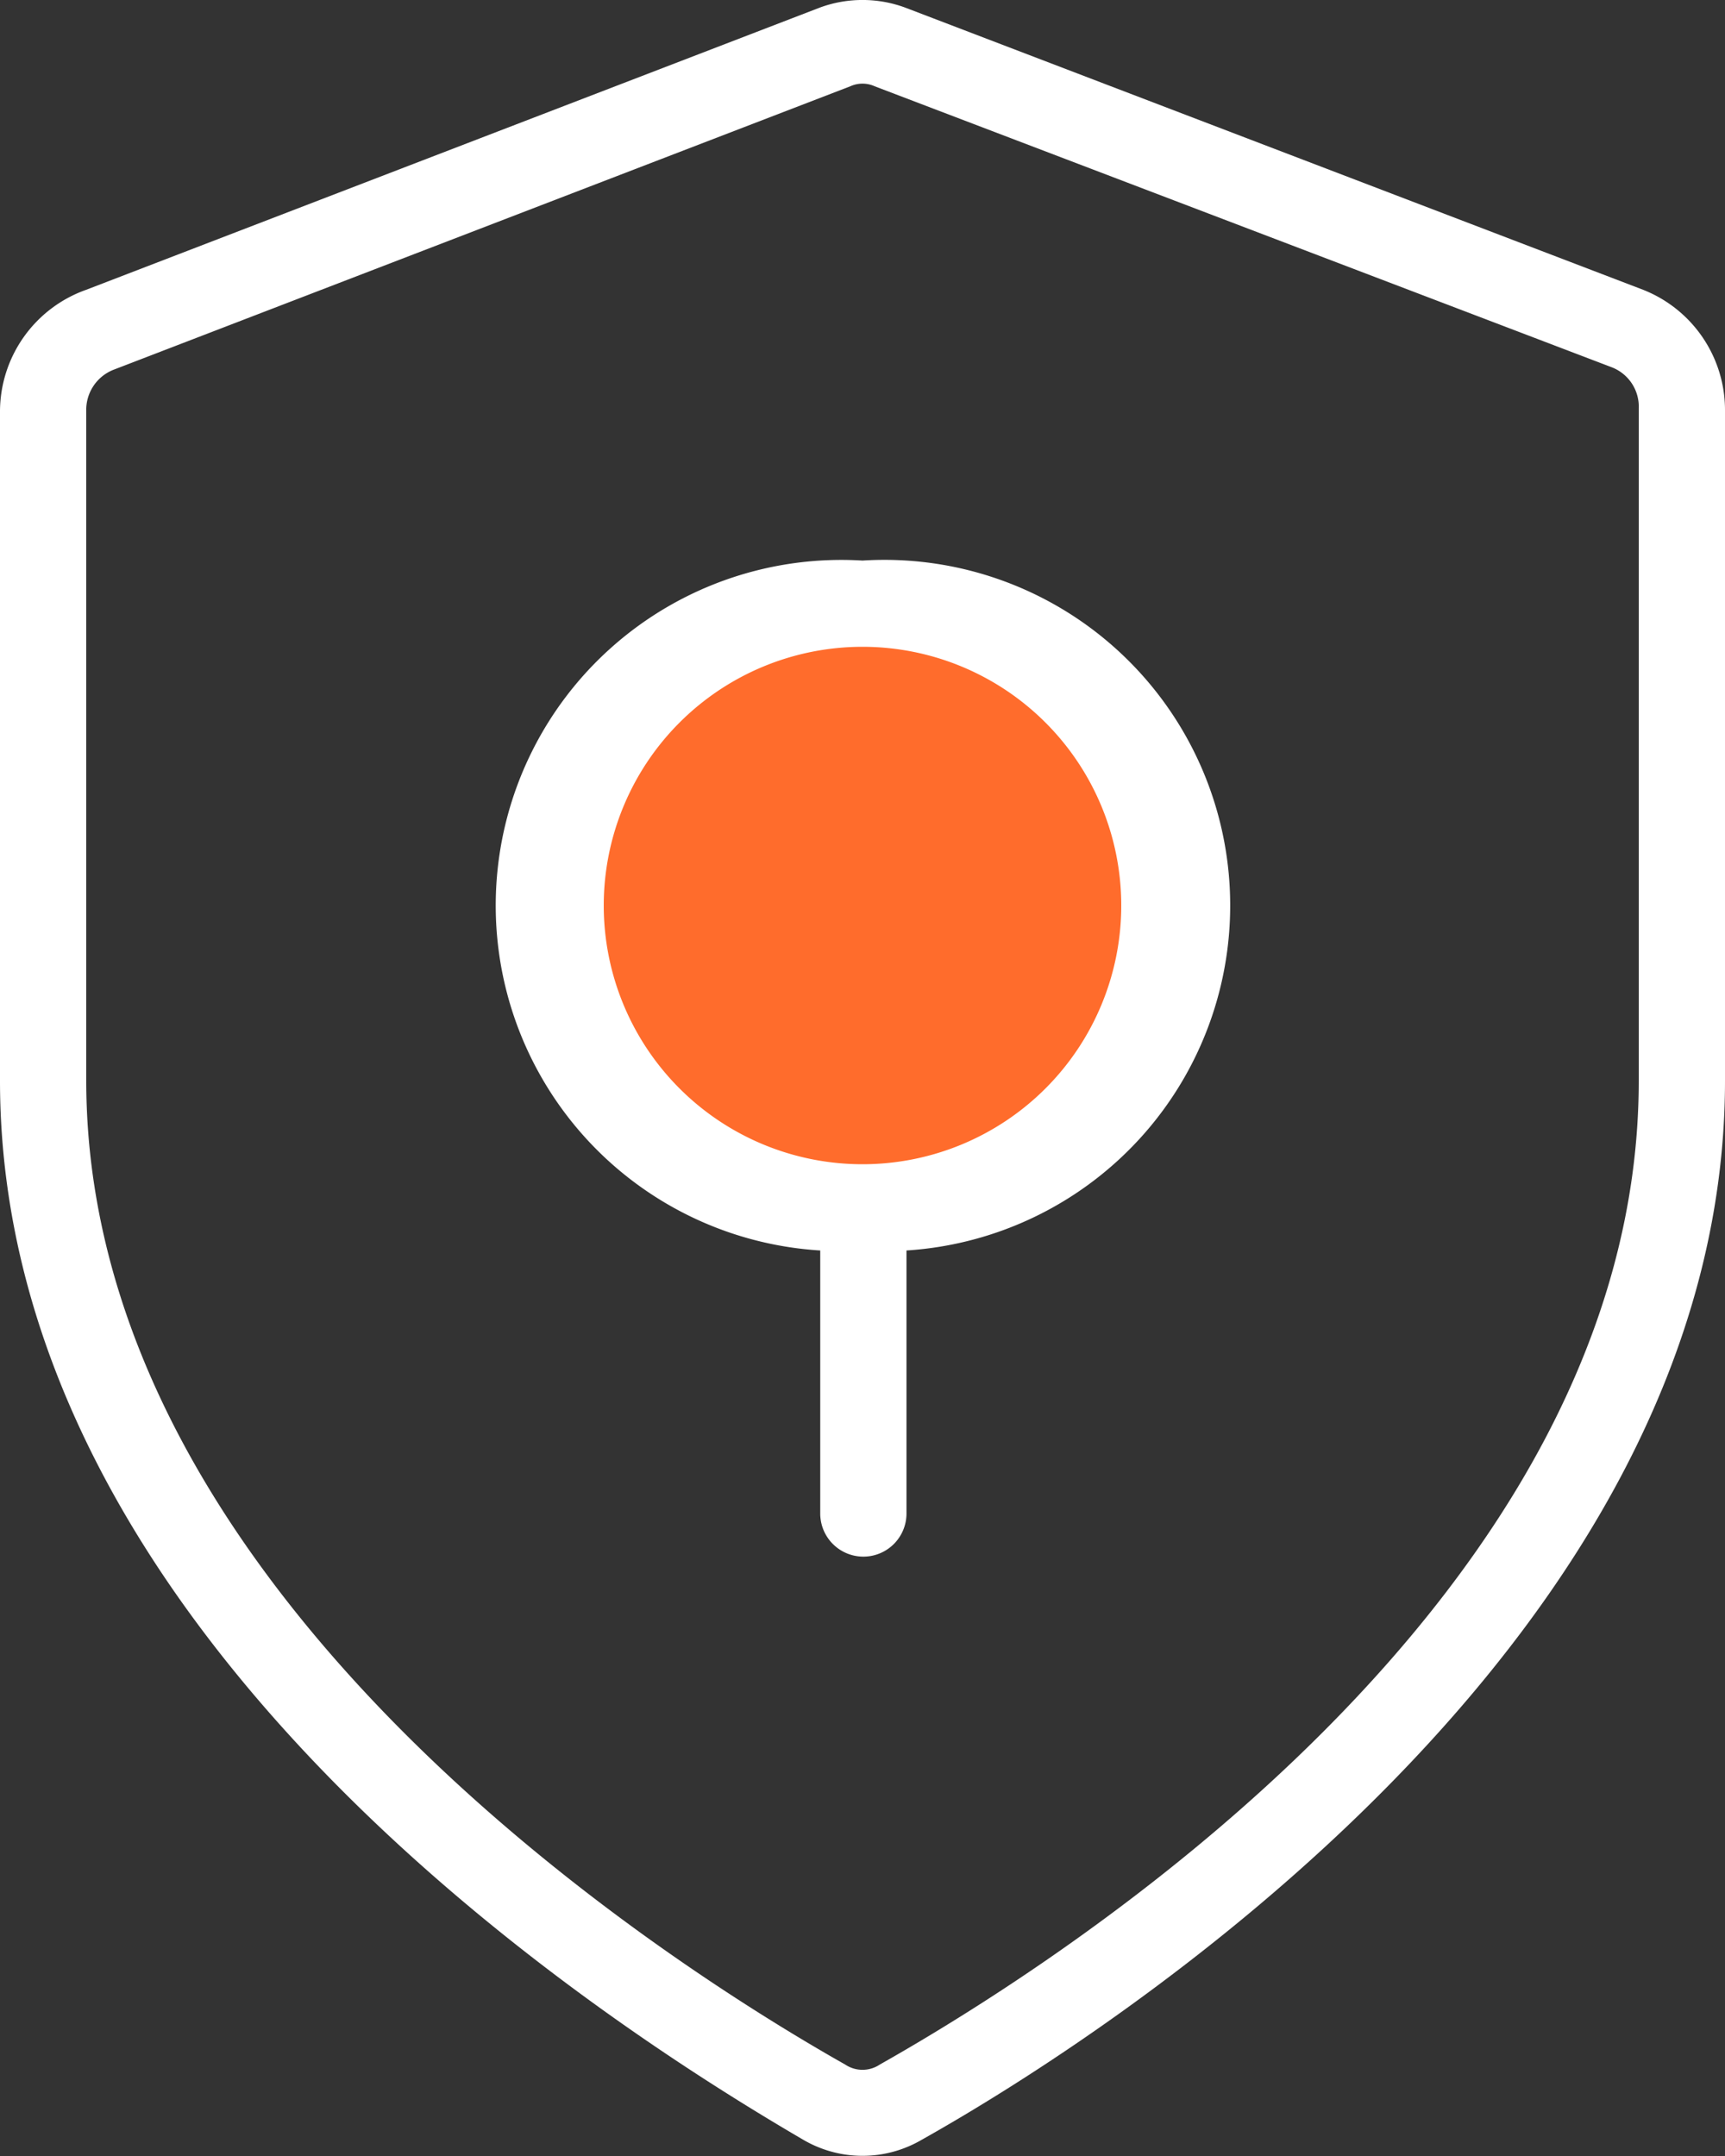 <svg xmlns="http://www.w3.org/2000/svg" viewBox="0 0 20 25"><rect x="0" y="0" width="20" height="25" fill="#333333" stroke="none"/><defs><style>.cls-1{fill:#ff6c2c;}.cls-2{fill:#fff;}</style></defs><g id="Layer_2" data-name="Layer 2"><g id="Layer_1-2" data-name="Layer 1"><g id="Category_Icons" data-name="Category Icons"><circle class="cls-1" cx="10" cy="10.5" r="3.5"/><path class="cls-2" d="M10,6.5a4,4,0,0,0-.49,8s0,0,0,.05v3a.5.5,0,0,0,1,0v-3s0,0,0-.05A4,4,0,0,0,10,6.5Zm0,7a3,3,0,1,1,3-3A3,3,0,0,1,10,13.5Z"/><path class="cls-2" d="M19.05,3.36,10.5.09a1.43,1.43,0,0,0-1,0L1,3.36A1.5,1.5,0,0,0,0,4.77v7.76c0,6.5,7.12,11,9.31,12.28a1.36,1.36,0,0,0,1.38,0C12.88,23.58,20,19,20,12.53V4.77A1.5,1.5,0,0,0,19.05,3.36ZM19,12.53c0,6-6.73,10.24-8.8,11.41a.36.36,0,0,1-.4,0h0C7.73,22.77,1,18.49,1,12.53V4.77a.5.5,0,0,1,.31-.48L9.86,1a.34.34,0,0,1,.28,0l8.55,3.26a.49.49,0,0,1,.31.48Z"/></g></g></g></svg>